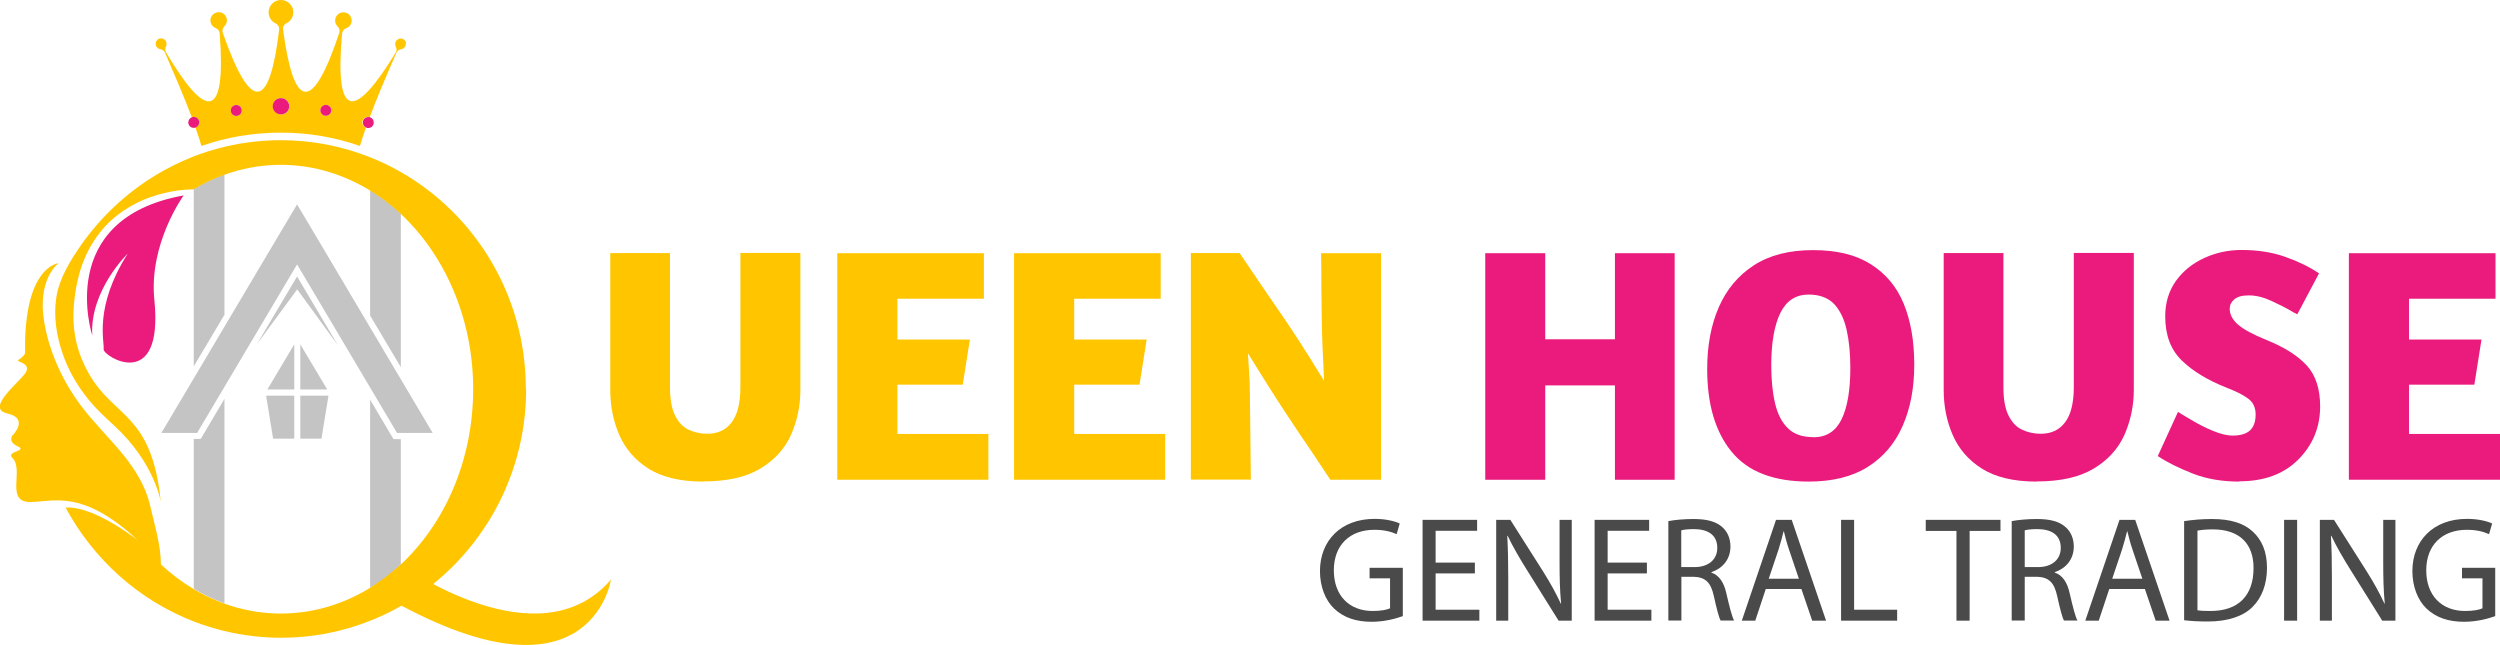<?xml version="1.0" encoding="UTF-8"?>
<svg id="Layer_2" data-name="Layer 2" xmlns="http://www.w3.org/2000/svg" viewBox="0 0 178.32 46">
  <defs>
    <style>
      .cls-1 {
        fill: #4a4a4a;
      }

      .cls-2 {
        fill: #c4c4c4;
      }

      .cls-3 {
        fill: #ffc600;
      }

      .cls-4 {
        fill: #ea1b7d;
      }
    </style>
  </defs>
  <g id="Layer_1-2" data-name="Layer 1">
    <g>
      <g>
        <path class="cls-3" d="M50.15,34.35c-1.62,0-2.92-.31-3.89-.92-.97-.61-1.66-1.42-2.09-2.41s-.64-2.06-.64-3.19v-9.78h4.26v9.57c0,.86.12,1.53.36,2.01.24.48.55.82.95,1.01s.84.3,1.35.3c.75,0,1.33-.27,1.74-.82.41-.54.62-1.38.62-2.51v-9.57h4.28v9.78c0,1.13-.23,2.2-.67,3.2-.45,1-1.18,1.8-2.2,2.41-1.02.61-2.37.91-4.06.91Z"/>
        <path class="cls-3" d="M70.5,34.22h-10.78v-16.16h10.46v3.25h-6.17v2.91h5.17l-.51,3.22h-4.66v3.51h6.49v3.26Z"/>
        <path class="cls-3" d="M83.11,34.22h-10.78v-16.16h10.46v3.25h-6.17v2.91h5.17l-.51,3.22h-4.66v3.51h6.49v3.26Z"/>
        <path class="cls-3" d="M98.51,34.22h-3.62c-1.05-1.59-1.81-2.72-2.28-3.4-.36-.54-.69-1.04-1-1.51-.31-.47-.69-1.06-1.15-1.79-.46-.73-.97-1.54-1.52-2.44,0-.48,0-.7.02-.65.03.54.07,1.16.12,1.85s.07,1.24.07,1.66l.07,6.27h-4.28v-16.16h3.48c1,1.49,1.79,2.64,2.35,3.46.71,1.02,1.34,1.95,1.88,2.79.54.84,1.14,1.79,1.79,2.86-.03-.76-.06-1.51-.1-2.23-.03-.72-.05-1.39-.06-1.98s-.02-1.39-.03-2.37c0-.61,0-1.45-.02-2.52h4.28v16.16Z"/>
        <path class="cls-4" d="M119.45,34.22h-4.26v-6.73h-4.97v6.73h-4.28v-16.16h4.28v6.14h4.97v-6.14h4.26v16.16Z"/>
        <path class="cls-4" d="M129.02,34.35c-2.52,0-4.35-.71-5.51-2.13-1.16-1.42-1.74-3.38-1.74-5.9,0-1.65.27-3.12.82-4.39.55-1.27,1.38-2.27,2.5-3s2.53-1.09,4.23-1.09,3.04.33,4.11,1,1.86,1.61,2.36,2.83c.5,1.22.75,2.66.75,4.33s-.27,3.1-.82,4.36c-.55,1.26-1.38,2.24-2.49,2.94-1.11.7-2.52,1.05-4.22,1.05ZM129.35,31.19c.91,0,1.58-.42,2-1.27.42-.85.63-2.08.63-3.68,0-1.04-.09-1.95-.27-2.74-.18-.79-.49-1.4-.91-1.84-.43-.43-1.03-.65-1.8-.65-.91,0-1.58.44-2.01,1.31-.43.88-.65,2.13-.65,3.75,0,1.02.09,1.92.27,2.69.18.78.49,1.37.92,1.79.43.42,1.03.63,1.81.63Z"/>
        <path class="cls-4" d="M145.26,34.35c-1.62,0-2.92-.31-3.89-.92-.97-.61-1.66-1.42-2.09-2.41s-.64-2.06-.64-3.19v-9.78h4.26v9.57c0,.86.12,1.53.36,2.01.24.48.55.82.95,1.01s.84.3,1.35.3c.75,0,1.33-.27,1.74-.82.41-.54.62-1.38.62-2.51v-9.57h4.28v9.78c0,1.13-.23,2.2-.67,3.2-.45,1-1.18,1.8-2.2,2.41-1.02.61-2.37.91-4.06.91Z"/>
        <path class="cls-4" d="M159.71,34.35c-1.23,0-2.33-.19-3.3-.57-.97-.38-1.81-.79-2.5-1.25l1.44-3.15c.32.2.69.42,1.12.67.43.25.9.49,1.42.7.52.21.97.32,1.34.32.59,0,1.01-.13,1.27-.38s.39-.63.39-1.12-.17-.86-.51-1.12c-.34-.26-.85-.52-1.52-.78-1.4-.55-2.48-1.21-3.26-1.98s-1.16-1.81-1.16-3.13c0-.97.26-1.82.77-2.53s1.19-1.25,2.02-1.63c.83-.38,1.72-.57,2.66-.57,1.14,0,2.18.16,3.11.49.93.33,1.74.72,2.41,1.18l-1.55,2.92c-.2-.1-.34-.17-.42-.23-.39-.23-.87-.47-1.43-.73s-1.1-.39-1.6-.39c-.48,0-.82.09-1.04.28-.22.19-.33.41-.33.67,0,.42.21.8.6,1.14.39.34,1.07.7,2.02,1.09,1.27.51,2.22,1.11,2.87,1.81.64.7.96,1.68.96,2.93,0,1.48-.52,2.74-1.55,3.78-1.03,1.04-2.44,1.56-4.2,1.56Z"/>
        <path class="cls-4" d="M178.32,34.22h-10.78v-16.16h10.46v3.25h-6.17v2.91h5.17l-.51,3.22h-4.66v3.51h6.49v3.26Z"/>
        <g>
          <path class="cls-1" d="M100.05,43.95c-.42.15-1.24.4-2.21.4-1.09,0-1.99-.28-2.69-.95-.62-.6-1-1.56-1-2.68.01-2.15,1.48-3.71,3.9-3.71.83,0,1.48.18,1.79.33l-.22.76c-.38-.17-.87-.31-1.59-.31-1.75,0-2.89,1.09-2.89,2.89s1.1,2.9,2.77,2.9c.61,0,1.03-.09,1.24-.19v-2.14h-1.46v-.75h2.37v3.46Z"/>
          <path class="cls-1" d="M105.2,40.9h-2.8v2.59h3.12v.78h-4.05v-7.19h3.89v.78h-2.96v2.27h2.8v.77Z"/>
          <path class="cls-1" d="M106.72,44.27v-7.19h1.01l2.31,3.64c.53.84.95,1.6,1.29,2.34h.02c-.09-.97-.11-1.85-.11-2.97v-3.01h.87v7.19h-.94l-2.28-3.65c-.5-.8-.98-1.62-1.35-2.4h-.03c.05.92.07,1.78.07,2.98v3.07h-.88Z"/>
          <path class="cls-1" d="M117.47,40.9h-2.8v2.59h3.12v.78h-4.05v-7.19h3.89v.78h-2.96v2.27h2.8v.77Z"/>
          <path class="cls-1" d="M119,37.17c.47-.09,1.14-.15,1.78-.15.99,0,1.63.18,2.08.59.36.32.57.81.57,1.37,0,.95-.6,1.58-1.36,1.83v.03c.55.19.89.7,1.06,1.45.23,1,.41,1.7.56,1.97h-.96c-.12-.2-.28-.82-.48-1.72-.21-.99-.6-1.37-1.44-1.4h-.88v3.12h-.93v-7.1ZM119.92,40.45h.95c.99,0,1.62-.54,1.62-1.37,0-.93-.67-1.33-1.65-1.34-.45,0-.77.04-.92.09v2.62Z"/>
          <path class="cls-1" d="M125.95,42.01l-.75,2.26h-.96l2.44-7.19h1.12l2.45,7.19h-.99l-.77-2.26h-2.55ZM128.31,41.28l-.7-2.07c-.16-.47-.27-.9-.37-1.31h-.02c-.11.43-.22.86-.36,1.3l-.7,2.08h2.17Z"/>
          <path class="cls-1" d="M131.32,37.08h.93v6.41h3.07v.78h-4v-7.19Z"/>
          <path class="cls-1" d="M139.55,37.87h-2.19v-.79h5.33v.79h-2.2v6.4h-.94v-6.4Z"/>
          <path class="cls-1" d="M143.49,37.17c.47-.09,1.14-.15,1.78-.15.99,0,1.63.18,2.08.59.36.32.57.81.57,1.37,0,.95-.6,1.58-1.36,1.83v.03c.56.19.89.7,1.06,1.45.23,1,.41,1.7.56,1.97h-.96c-.12-.2-.28-.82-.48-1.72-.21-.99-.6-1.37-1.44-1.4h-.88v3.12h-.93v-7.1ZM144.42,40.45h.95c.99,0,1.62-.54,1.62-1.37,0-.93-.67-1.33-1.65-1.34-.45,0-.77.04-.92.09v2.62Z"/>
          <path class="cls-1" d="M150.45,42.01l-.75,2.26h-.96l2.44-7.19h1.12l2.45,7.19h-.99l-.77-2.26h-2.55ZM152.81,41.28l-.7-2.07c-.16-.47-.27-.9-.37-1.31h-.02c-.11.43-.22.86-.36,1.3l-.7,2.08h2.17Z"/>
          <path class="cls-1" d="M155.81,37.17c.57-.09,1.24-.15,1.97-.15,1.34,0,2.28.31,2.91.9.64.59,1.01,1.42,1.01,2.58s-.36,2.13-1.04,2.8c-.67.67-1.78,1.03-3.18,1.03-.66,0-1.22-.03-1.69-.09v-7.08ZM156.74,43.53c.23.04.58.05.94.05,1.99,0,3.06-1.11,3.06-3.05.01-1.7-.95-2.77-2.91-2.77-.48,0-.84.04-1.09.09v5.68Z"/>
          <path class="cls-1" d="M163.85,37.08v7.19h-.93v-7.19h.93Z"/>
          <path class="cls-1" d="M165.47,44.27v-7.19h1.01l2.31,3.64c.53.84.95,1.6,1.29,2.34h.02c-.09-.97-.11-1.85-.11-2.97v-3.01h.87v7.19h-.94l-2.28-3.65c-.5-.8-.98-1.62-1.35-2.4h-.03c.05.92.07,1.78.07,2.98v3.07h-.88Z"/>
          <path class="cls-1" d="M177.97,43.95c-.42.15-1.24.4-2.21.4-1.09,0-1.99-.28-2.69-.95-.62-.6-1-1.56-1-2.68.01-2.15,1.48-3.71,3.9-3.71.83,0,1.48.18,1.79.33l-.22.76c-.38-.17-.87-.31-1.59-.31-1.75,0-2.89,1.09-2.89,2.89s1.1,2.9,2.77,2.9c.61,0,1.03-.09,1.24-.19v-2.14h-1.46v-.75h2.37v3.46Z"/>
        </g>
      </g>
      <g>
        <path class="cls-3" d="M28.59,40.26s9.81,7.1,14.99,1.08c0,0-1.49,10.09-17.17.59l2.19-1.66Z"/>
        <path class="cls-4" d="M6.58,23.92s-2.73-8.32,6.52-9.98c0,0-2.5,3.43-2.09,7.45.68,6.71-3.7,4.02-3.62,3.51s-.72-2.97,1.72-6.81c0,0-2.71,2.62-2.53,5.82Z"/>
        <path class="cls-2" d="M13.82,13.48v12.65l2.19-3.68v-10.01c-.76.28-1.49.62-2.19,1.04Z"/>
        <path class="cls-2" d="M28.59,31.31v8.95c-.68.63-1.41,1.19-2.19,1.67v-13.42l1.54,2.6.13.21h.52Z"/>
        <path class="cls-2" d="M28.59,15.22v10.97l-2.19-3.68v-8.95c.77.47,1.51,1.03,2.19,1.66Z"/>
        <path class="cls-2" d="M16.01,28.45v14.59c-.76-.28-1.49-.62-2.19-1.04v-10.69h.49l.13-.21,1.57-2.65Z"/>
        <polygon class="cls-2" points="24.11 24.64 21.2 20.64 18.33 24.54 21.19 19.72 24.11 24.64"/>
        <polygon class="cls-2" points="30.86 30.88 28.32 30.88 21.19 18.86 14.06 30.88 11.51 30.88 12.13 29.84 19.31 17.74 21.19 14.58 23.07 17.74 30.28 29.9 30.86 30.88"/>
        <polygon class="cls-2" points="20.99 24.56 20.99 27.78 19.07 27.78 20.99 24.56"/>
        <polygon class="cls-2" points="23.34 27.78 21.42 27.78 21.42 24.56 23.34 27.78"/>
        <polygon class="cls-2" points="23.43 28.22 22.93 31.29 21.42 31.29 21.42 28.22 23.43 28.22"/>
        <polygon class="cls-2" points="20.99 28.22 20.99 31.29 19.48 31.29 18.98 28.22 20.99 28.22"/>
        <path class="cls-3" d="M37.53,27.74c0,6.65-3.61,12.45-8.94,15.49-.7.4-1.43.75-2.19,1.05-1.97.78-4.11,1.21-6.35,1.21-1.39,0-2.74-.17-4.04-.48-.75-.18-1.48-.41-2.19-.68-3.91-1.52-7.15-4.42-9.14-8.12,0,0,.79-.16,2.42.62.73.34,1.62.87,2.7,1.68-1.16-1.08-2.15-1.75-3.02-2.17-.91-.44-1.69-.6-2.37-.64-.87-.05-1.59.1-2.23.11-1.85.02-.43-2.32-1.3-3.15-.49-.47,1.13-.48.39-.82-.74-.34-.39-.77-.39-.77,0,0,1.25-1.21-.36-1.58s.89-2.22,1.32-2.93c.42-.71-.82-.73-.5-.91.32-.18.45-.44.45-.44-.12-6.24,2.39-6.44,2.39-6.44,0,0-1.58,1.12-1.01,4.3.38,2.12,1.32,4.15,2.61,5.87.94,1.25,2.08,2.34,3.06,3.56.83,1.04,1.56,2.22,1.86,3.53.32,1.41.76,2.76.78,4.23.72.67,1.5,1.26,2.32,1.75.7.42,1.43.76,2.19,1.04,1.2.43,2.46.68,3.77.71.09,0,.18,0,.27,0,.08,0,.15,0,.23,0,2.21-.04,4.29-.7,6.12-1.82.78-.47,1.51-1.03,2.19-1.66,3.16-2.93,5.18-7.46,5.18-12.52s-2.03-9.58-5.18-12.52c-.68-.63-1.41-1.19-2.19-1.66-1.84-1.12-3.92-1.78-6.12-1.82-.08,0-.15,0-.23,0-.09,0-.18,0-.27,0-1.31.03-2.57.28-3.77.71-.76.27-1.49.62-2.19,1.04,0,0-.41-.01-1.05.07-.52.07-1.04.18-1.55.33-.65.19-1.27.45-1.86.79-.68.39-1.3.87-1.83,1.44-.62.67-1.11,1.45-1.47,2.29-.45,1.05-.67,2.18-.77,3.32-.13,1.49.1,2.94.75,4.29.1.21.21.41.32.61,1.79,3.18,4.5,2.8,5.13,9.15,0,0-.43-2.77-3.31-5.43-.7-.64-1.33-1.23-1.83-1.85-.91-1.11-1.48-2.21-1.84-3.23-.45-1.29-.69-2.71-.47-4.09s.99-2.61,1.79-3.76c1.42-2.01,3.25-3.72,5.37-4.99.84-.5,1.72-.93,2.63-1.29,1.21-.47,2.48-.8,3.8-.99.79-.11,1.6-.17,2.42-.17,2.24,0,4.39.43,6.35,1.21.76.3,1.49.65,2.19,1.05,5.34,3.04,8.94,8.84,8.94,15.49Z"/>
        <path class="cls-3" d="M28.97,3.08c-.04-.26-.32-.41-.56-.29-.15.07-.24.23-.22.4,0,.05.02.09.04.13.07.14.07.29,0,.42-2.9,4.75-4.39,4.95-3.83-1.35.02-.17.13-.32.3-.38.07-.03.14-.07.2-.12.17-.16.23-.42.14-.64-.15-.38-.62-.49-.93-.23-.19.16-.26.44-.16.67.03.08.08.14.13.19.12.12.17.3.12.46-1.96,5.88-3.26,5.4-4.01-.23-.03-.19.07-.37.24-.45.31-.15.51-.47.49-.84-.03-.45-.4-.81-.85-.82-.5-.02-.91.38-.91.88,0,.35.2.65.5.79.17.08.27.26.25.45-.67,5.61-1.97,6.09-4.02.22-.06-.16,0-.34.12-.47.05-.05.1-.11.13-.19.1-.23.03-.51-.16-.67-.3-.26-.77-.15-.93.23-.09.22-.03.48.14.64.06.05.12.09.19.12.16.06.28.21.29.38.48,6.35-1.02,6.1-3.83,1.35-.08-.13-.07-.29,0-.42.02-.04.03-.08.04-.13.02-.16-.06-.33-.21-.4-.24-.12-.52.02-.56.28-.03.16.05.33.2.41.04.02.08.03.12.04.15.02.28.11.34.25.71,1.64,1.36,3.15,1.91,4.6.04-.02.09-.02.13-.02.22,0,.39.17.39.39,0,.17-.11.31-.26.37.16.44.3.88.43,1.31.89-.31,1.81-.55,2.76-.71.16-.03.31-.05.47-.07.79-.11,1.6-.17,2.42-.17.99,0,1.95.08,2.89.24.95.16,1.87.4,2.76.71.13-.43.28-.87.43-1.31-.15-.05-.26-.2-.26-.37,0-.22.17-.39.39-.39.05,0,.09,0,.14.02.54-1.45,1.19-2.96,1.91-4.61.06-.14.19-.22.34-.24.04,0,.08-.02.12-.04.14-.08.23-.24.2-.4ZM16.85,8.27c-.22,0-.39-.17-.39-.39s.17-.39.39-.39.39.17.39.39-.17.39-.39.39ZM20.05,8.16c-.32,0-.59-.26-.59-.58s.26-.58.59-.58.59.26.59.58-.26.58-.59.58ZM23.24,8.26c-.22,0-.39-.17-.39-.39s.17-.39.39-.39.39.17.39.39-.17.39-.39.39Z"/>
        <g>
          <path class="cls-4" d="M20.63,7.58c0,.32-.26.58-.59.58s-.59-.26-.59-.58.26-.58.59-.58.59.26.59.58Z"/>
          <circle class="cls-4" cx="23.24" cy="7.87" r=".39"/>
          <path class="cls-4" d="M26.66,8.74c0,.22-.17.39-.39.39-.05,0-.09,0-.13-.02-.15-.05-.26-.2-.26-.37,0-.22.17-.39.39-.39.05,0,.09,0,.14.02.15.06.25.2.25.37Z"/>
          <path class="cls-4" d="M17.24,7.88c0,.22-.17.39-.39.39s-.39-.17-.39-.39.17-.39.39-.39.39.17.39.39Z"/>
          <path class="cls-4" d="M14.21,8.73c0,.17-.11.31-.26.37-.04.02-.09.02-.13.02-.22,0-.39-.17-.39-.39,0-.17.11-.31.26-.37.04-.02.09-.02.13-.02.22,0,.39.17.39.39Z"/>
        </g>
      </g>
    </g>
  </g>
</svg>